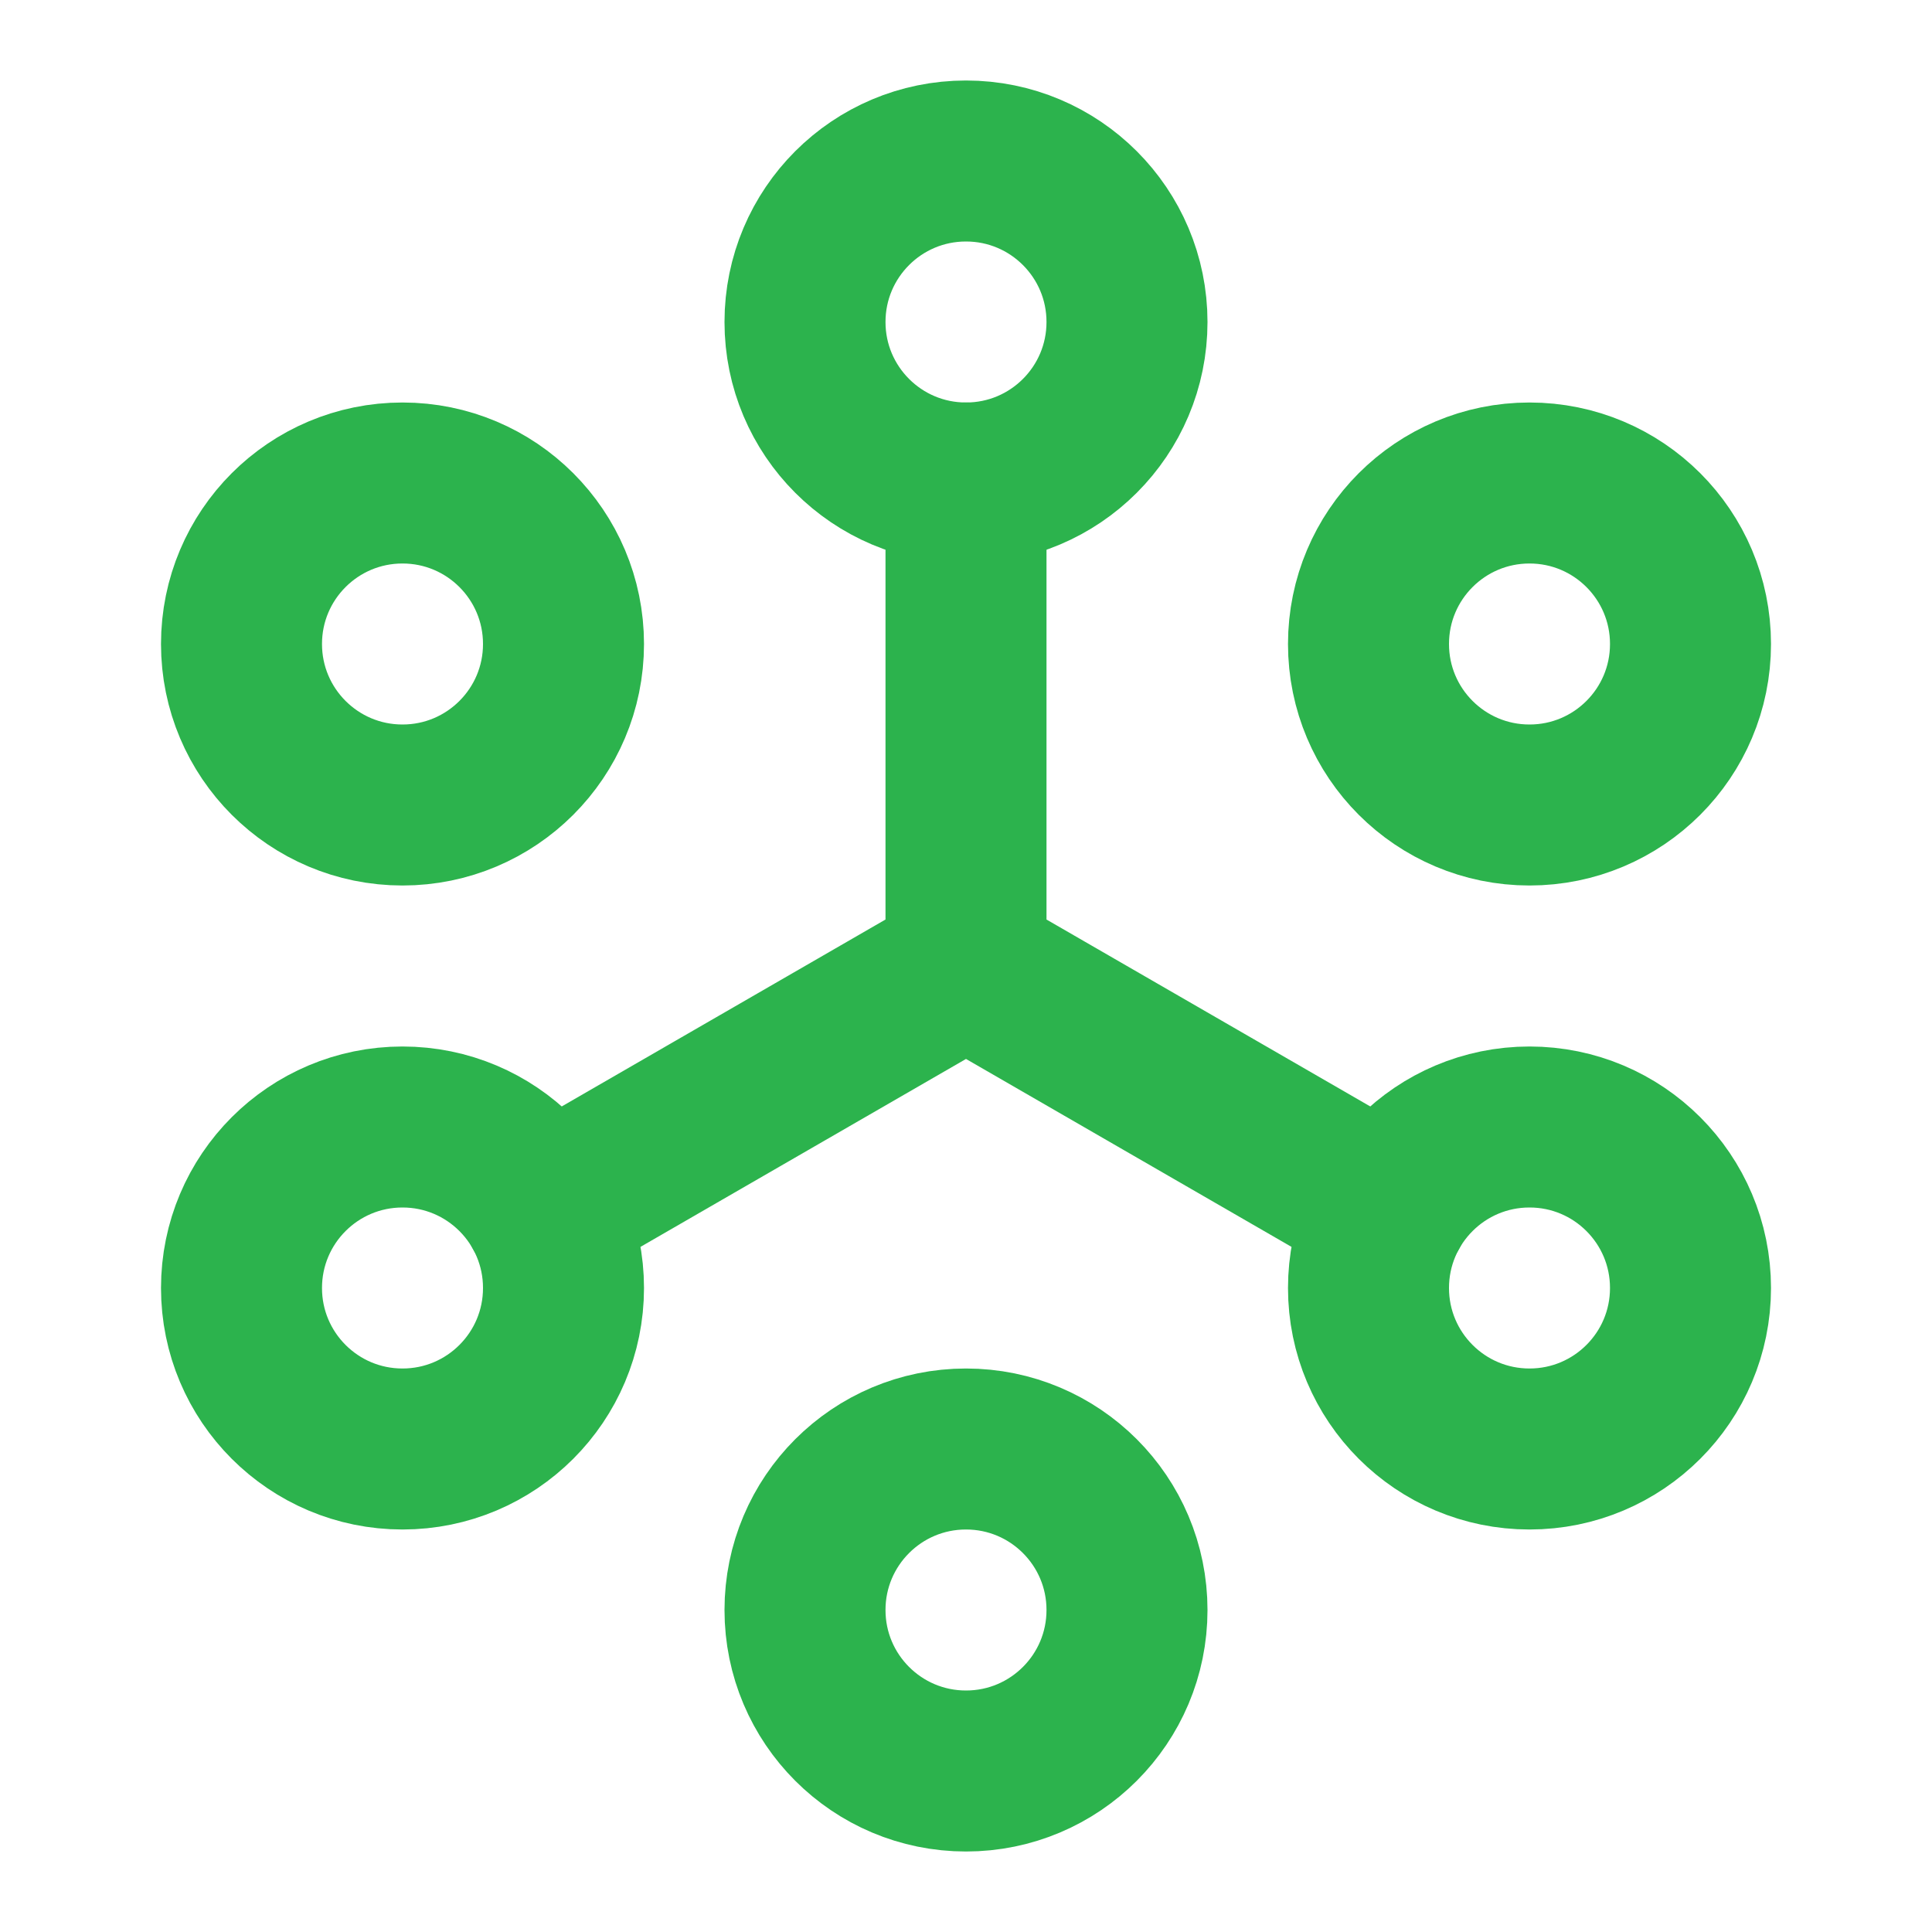 <svg width="24" height="24" viewBox="0 0 24 24" fill="none" xmlns="http://www.w3.org/2000/svg">
<g clip-path="url(#clip0_262_4831)">
<path d="M12 12V6M12 12L6.75 15.031L12 12ZM12 12L17.25 15.031L12 12Z" stroke="#2CB34D" stroke-width="2" stroke-linecap="round" stroke-linejoin="round"/>
<path d="M7 8C7 9.105 6.105 10 5 10C3.895 10 3 9.105 3 8C3 6.895 3.895 6 5 6C6.105 6 7 6.895 7 8Z" stroke="#2CB34D" stroke-width="2" stroke-linecap="round" stroke-linejoin="round"/>
<path d="M7 16C7 17.105 6.105 18 5 18C3.895 18 3 17.105 3 16C3 14.895 3.895 14 5 14C6.105 14 7 14.895 7 16Z" stroke="#2CB34D" stroke-width="2" stroke-linecap="round" stroke-linejoin="round"/>
<path d="M14 20C14 21.105 13.105 22 12 22C10.895 22 10 21.105 10 20C10 18.895 10.895 18 12 18C13.105 18 14 18.895 14 20Z" stroke="#2CB34D" stroke-width="2" stroke-linecap="round" stroke-linejoin="round"/>
<path d="M21 16C21 17.105 20.105 18 19 18C17.895 18 17 17.105 17 16C17 14.895 17.895 14 19 14C20.105 14 21 14.895 21 16Z" stroke="#2CB34D" stroke-width="2" stroke-linecap="round" stroke-linejoin="round"/>
<path d="M21 8C21 9.105 20.105 10 19 10C17.895 10 17 9.105 17 8C17 6.895 17.895 6 19 6C20.105 6 21 6.895 21 8Z" stroke="#2CB34D" stroke-width="2" stroke-linecap="round" stroke-linejoin="round"/>
<path d="M14 4C14 5.105 13.105 6 12 6C10.895 6 10 5.105 10 4C10 2.895 10.895 2 12 2C13.105 2 14 2.895 14 4Z" stroke="#2CB34D" stroke-width="2" stroke-linecap="round" stroke-linejoin="round"/>
</g>
<defs>
<clipPath id="clip0_262_4831">
<rect width="24" height="24" fill="white"/>
</clipPath>
</defs>
</svg>